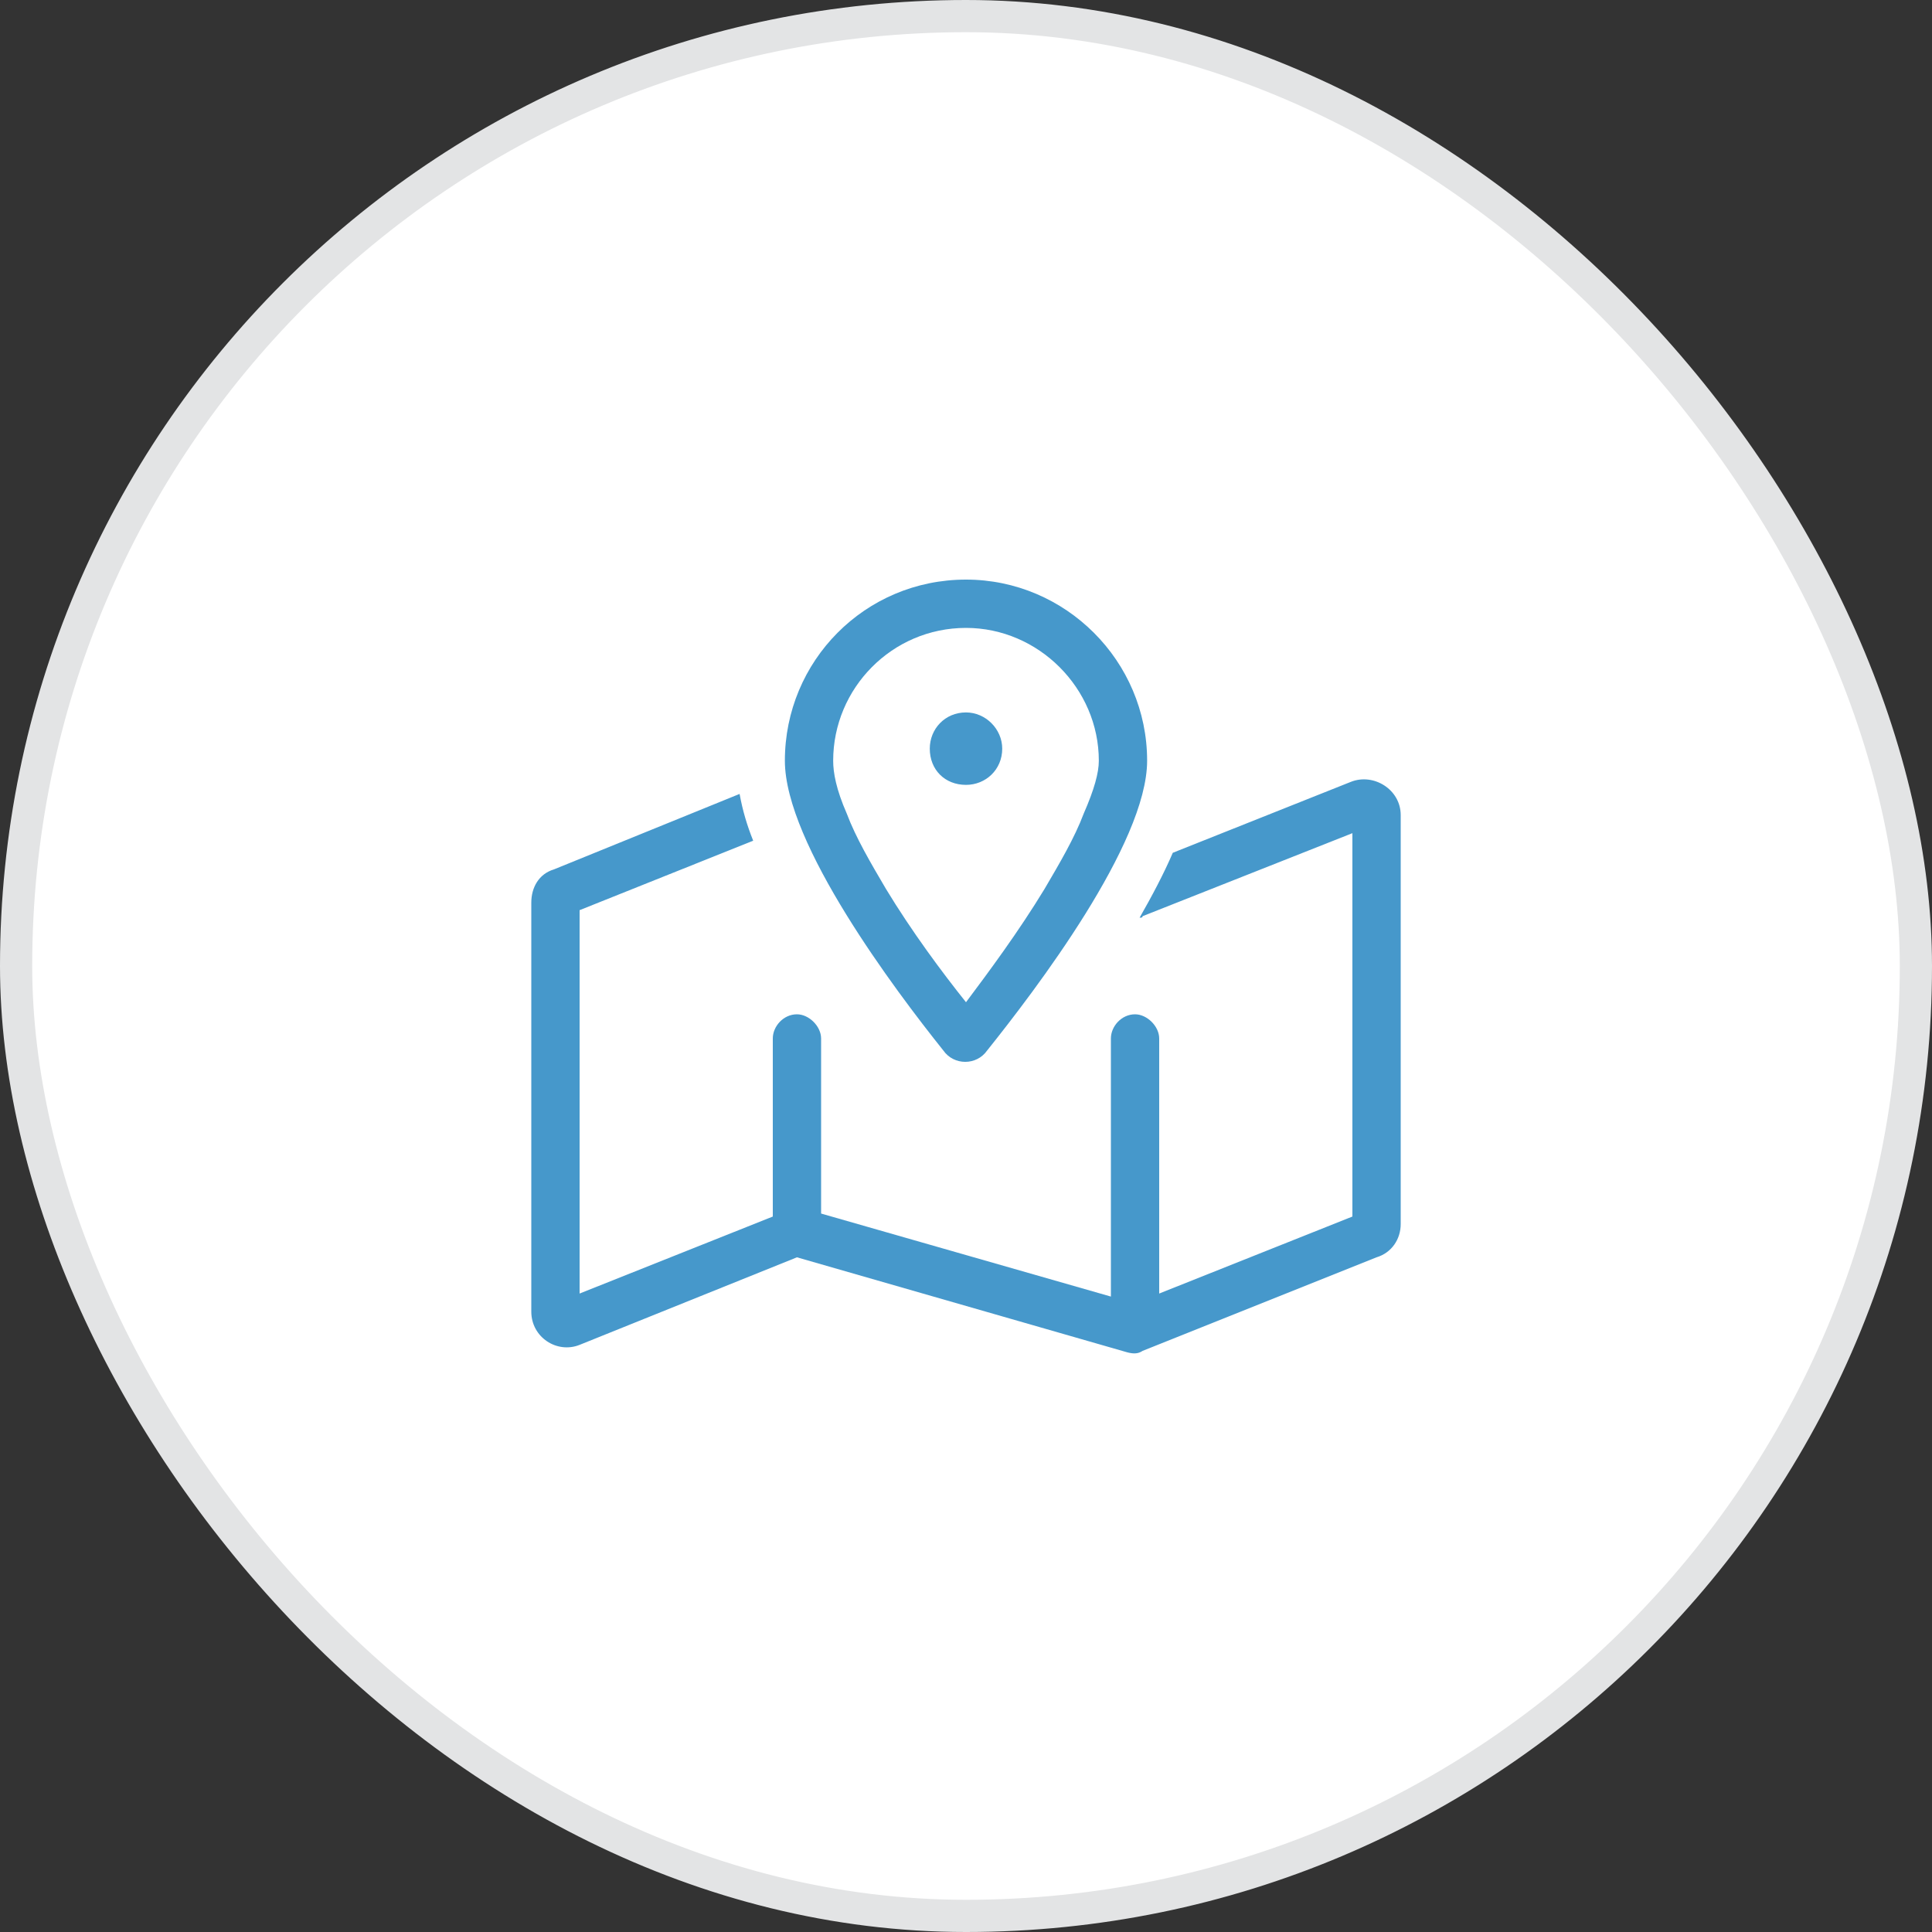 <svg width="60" height="60" viewBox="0 0 60 60" fill="none" xmlns="http://www.w3.org/2000/svg">
<rect x="0" y="0" width="60" height="60" fill="#333333" stroke="none"/>
<rect x="0.5" y="0.5" width="59" height="59" rx="29.5" fill="white"/>
<path d="M28.875 23.25C28.875 22.641 29.344 22.125 30 22.125C30.609 22.125 31.125 22.641 31.125 23.25C31.125 23.906 30.609 24.375 30 24.375C29.344 24.375 28.875 23.906 28.875 23.25ZM29.297 32.625C27.797 30.75 24.375 26.203 24.375 23.625C24.375 20.531 26.859 18 30 18C33.094 18 35.625 20.531 35.625 23.625C35.625 26.203 32.156 30.75 30.656 32.625C30.328 33.094 29.625 33.094 29.297 32.625ZM33.656 25.266C33.984 24.516 34.125 24 34.125 23.625C34.125 21.375 32.25 19.5 30 19.5C27.703 19.5 25.875 21.375 25.875 23.625C25.875 24 25.969 24.516 26.297 25.266C26.578 26.016 27.047 26.812 27.516 27.609C28.312 28.922 29.25 30.188 30 31.125C30.703 30.188 31.641 28.922 32.438 27.609C32.906 26.812 33.375 26.016 33.656 25.266ZM35.484 28.453C35.484 28.5 35.438 28.5 35.391 28.5C35.766 27.844 36.141 27.141 36.422 26.484L41.953 24.281C42.656 24 43.5 24.516 43.5 25.312V38.016C43.5 38.484 43.219 38.906 42.75 39.047L35.484 41.953C35.344 42.047 35.203 42.047 35.016 42L24.75 39.047L18 41.766C17.297 42.047 16.5 41.531 16.5 40.734V28.031C16.5 27.562 16.734 27.141 17.203 27L22.969 24.656C23.062 25.172 23.203 25.641 23.391 26.109L18 28.266V40.172L24 37.781V32.25C24 31.875 24.328 31.5 24.75 31.5C25.125 31.5 25.5 31.875 25.5 32.25V37.688L34.5 40.266V32.25C34.5 31.875 34.828 31.5 35.25 31.5C35.625 31.5 36 31.875 36 32.25V40.172L42 37.781V25.875L35.484 28.453Z" fill="#4698CB"/>
<rect x="0.5" y="0.5" width="59" height="59" rx="29.5" stroke="#E3E4E5"/>
</svg>
